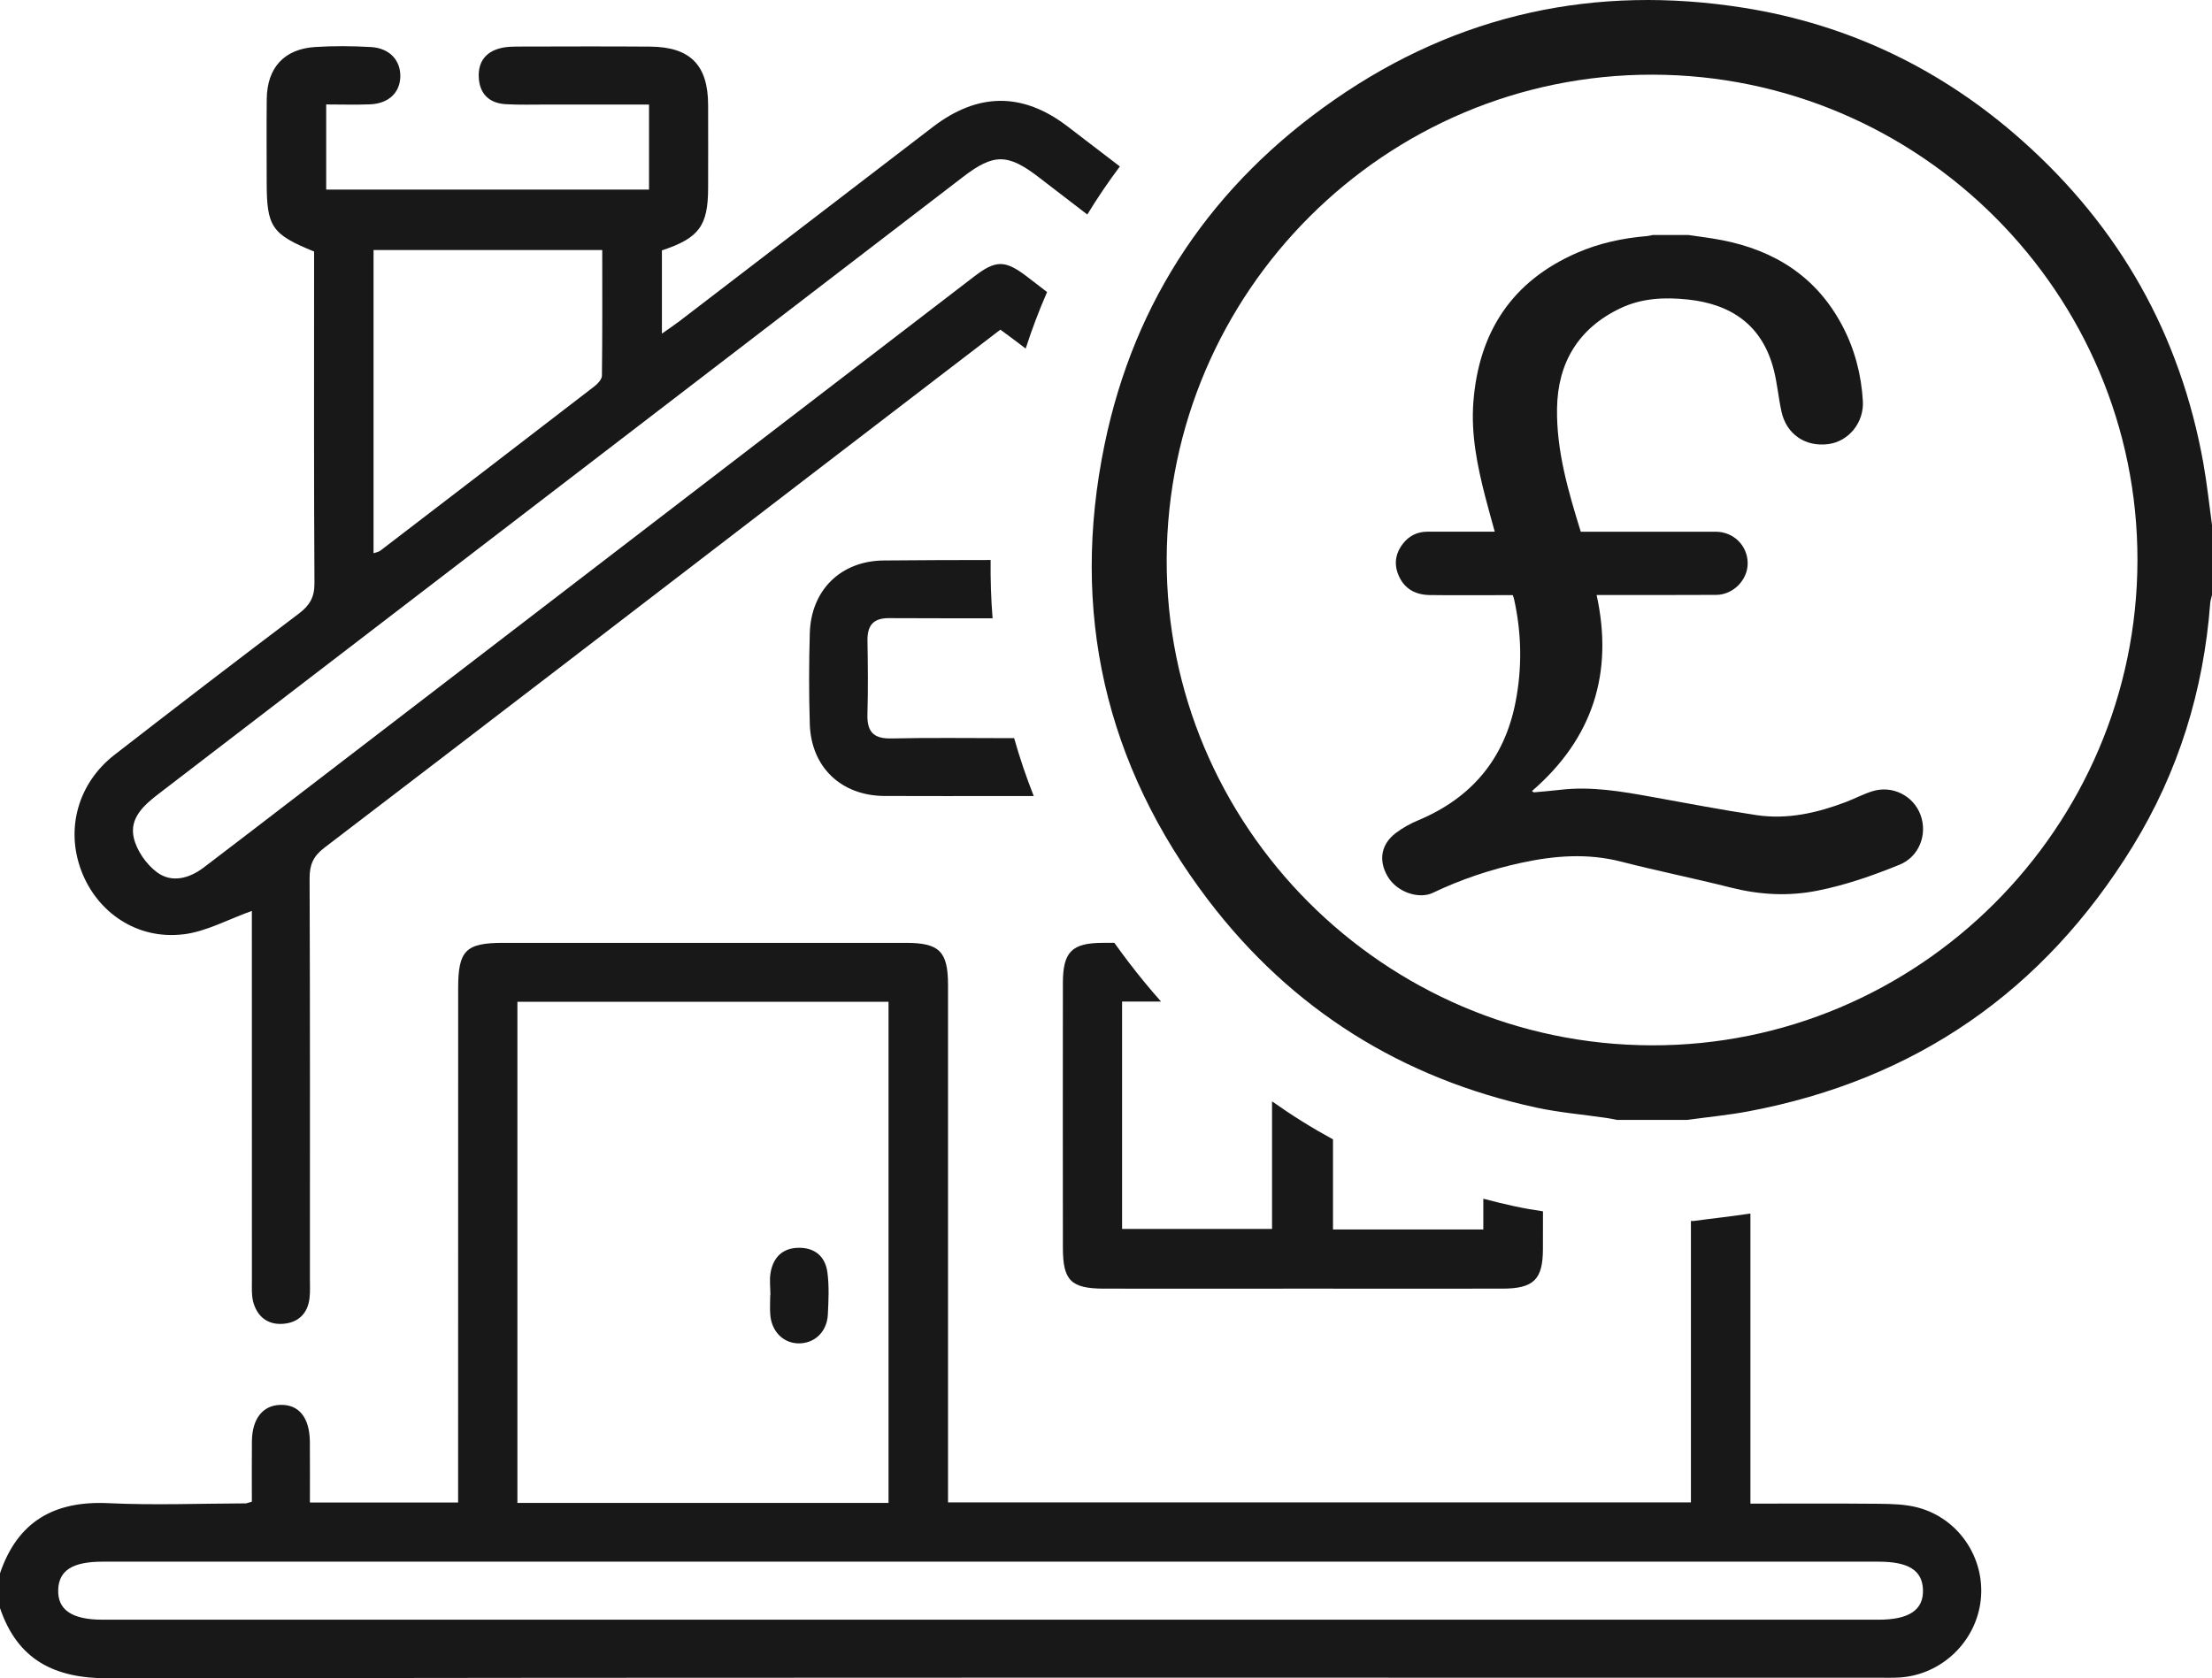 <svg xmlns="http://www.w3.org/2000/svg" id="Layer_2" data-name="Layer 2" viewBox="0 0 427.9 324.75"><defs><style>      .cls-1 {        fill: #181818;      }    </style></defs><g id="Layer_1-2" data-name="Layer 1"><g><path class="cls-1" d="M370.94,291.69c-2.37-.62-4.92-.68-7.39-.71-8.32-.08-16.63-.03-24.94-.03v-56.14c-3.66,.57-7.36,.95-11.03,1.45h-.48c-.01,16.9,0,33.8,0,50.7v3.75H183.39v-100.1c0-6.51-1.66-8.17-8.18-8.17H97.36c-7.26,0-8.73,1.47-8.73,8.77-.01,31.69-.01,63.38-.01,95.06v4.46h-28.67c0-4.05,.02-7.89-.01-11.72-.03-4.68-2.1-7.27-5.7-7.17-3.42,.09-5.47,2.68-5.51,7.07-.04,3.93-.01,7.87-.01,11.66-.75,.21-.98,.33-1.21,.33-8.86,.03-17.73,.38-26.57-.04-10.44-.49-17.53,3.53-20.94,13.57v6.73c3.41,10.04,10.52,13.61,20.95,13.59,114.02-.18,228.04-.11,342.07-.12,1.49,0,3,.05,4.49-.04,8.11-.53,14.8-6.97,15.66-15.04,.86-8.09-4.29-15.78-12.23-17.86ZM100.09,193.84h71.79v96.97H100.09v-96.97Zm263.29,119.57H19.86c-5.94,0-8.74-1.9-8.6-5.81,.13-3.74,2.78-5.42,8.61-5.42H363.38c5.82,0,8.48,1.68,8.61,5.43,.13,3.9-2.67,5.8-8.61,5.8ZM35.44,180.8c4.47-.54,8.73-2.92,13.28-4.54v3.41c0,22.71,0,45.41,.01,68.12,0,1.36-.09,2.79,.24,4.08,.76,2.88,2.8,4.51,5.77,4.29,2.94-.22,4.8-1.97,5.14-5,.14-1.24,.07-2.5,.07-3.74,0-25.83,.04-51.65-.06-77.48-.01-2.62,.71-4.26,2.84-5.89,31.62-24.15,63.16-48.39,94.71-72.61,11.97-9.18,23.94-18.35,36.07-27.65,1.3,.96,2.5,1.82,3.67,2.72,.41,.31,.82,.63,1.23,.94,1.21-3.75,2.59-7.39,4.14-10.94-1.29-1-2.59-1.99-3.88-2.98-4.27-3.27-6.05-3.23-10.26,0-43.22,33.18-86.45,66.36-129.69,99.54-6.43,4.94-12.85,9.88-19.31,14.79-2.8,2.13-6.19,3.03-9.02,.94-2.08-1.53-3.96-4.23-4.52-6.72-.86-3.81,2-6.32,4.9-8.54,51.86-39.76,103.7-79.55,155.54-119.32,5.92-4.55,8.64-4.52,14.6,.05,3.14,2.41,6.28,4.82,9.42,7.24,1.95-3.2,4.05-6.3,6.3-9.3-3.37-2.58-6.75-5.17-10.12-7.75-8.72-6.67-17.37-6.55-26.05,.1-16.34,12.51-32.66,25.04-48.99,37.56-1.01,.77-2.08,1.48-3.43,2.43v-16.1c7.2-2.38,8.93-4.77,8.94-12.07,.01-5.37,.02-10.73,0-16.09-.02-7.69-3.45-11.2-11.18-11.27-8.6-.07-17.21-.02-25.82-.01-.87,0-1.75,.04-2.61,.19-3.14,.58-4.89,2.49-4.76,5.71,.13,3.21,1.99,5.06,5.21,5.25,2.61,.15,5.24,.07,7.86,.07h19.87v16.45H63.1V20.21c3,0,5.73,.09,8.45-.02,3.61-.13,5.84-2.25,5.89-5.41,.04-3.15-2.11-5.48-5.71-5.68-3.6-.2-7.24-.24-10.84,0-5.95,.41-9.21,4.02-9.29,10.03-.06,5.36-.01,10.73-.01,16.09,0,8.68,.96,10.11,9.17,13.45v3.22c0,20.33-.05,40.67,.07,61,.01,2.71-.95,4.28-3.02,5.84-11.94,9.02-23.82,18.13-35.64,27.31-7.08,5.49-9.52,14.33-6.44,22.45,3.07,8.1,10.8,13.37,19.71,12.3ZM72.26,48.38h44.24c0,8.21,.04,16.26-.06,24.32-.01,.69-.78,1.53-1.41,2.02-13.81,10.64-27.64,21.25-41.48,31.85-.27,.21-.67,.26-1.29,.48V48.38Z"></path><path class="cls-1" d="M293.16,233.45c-2.1-.46-4.18-.95-6.22-1.5v5.95h-29.08v-17.43c-4.07-2.22-8-4.67-11.79-7.36v24.69h-29.01v-44h7.54c-2.19-2.46-4.3-5.03-6.34-7.71-.92-1.21-1.82-2.43-2.69-3.65h-2.18c-6.04,.01-7.77,1.72-7.78,7.77-.02,17.07-.02,34.14,0,51.22,0,6.36,1.56,7.91,7.97,7.92,12.83,.03,25.67,0,38.51,0s25.67,.02,38.51,0c6.1-.01,7.87-1.75,7.87-7.73,.01-2.41,.01-4.82,.01-7.23-1.78-.26-3.56-.56-5.32-.94Z"></path><path class="cls-1" d="M196.18,142.83h-1.36c-7.48,0-14.96-.11-22.43,.06-3.47,.07-4.68-1.36-4.59-4.67,.14-4.73,.09-9.47,.01-14.2-.05-2.9,1.02-4.42,4.13-4.41,6.69,.03,13.38,.03,20.07,.03-.3-3.72-.42-7.48-.38-11.28-6.88,0-13.75,.03-20.63,.09-8.38,.06-14.11,5.75-14.35,14.07-.17,5.86-.18,11.72,0,17.58,.26,8.34,6.06,13.86,14.42,13.92,7.98,.04,15.96,.01,23.93,.01h4.97c-1.46-3.69-2.72-7.42-3.79-11.2Z"></path><path class="cls-1" d="M149.03,250.62c0-1.49-.22-3.01,.05-4.45,.53-2.86,2.28-4.66,5.34-4.72,3.22-.07,5.24,1.7,5.64,4.77,.35,2.68,.22,5.45,.08,8.17-.17,3.24-2.44,5.45-5.4,5.55-3.09,.1-5.49-2.2-5.74-5.59-.09-1.23-.01-2.48-.01-3.72,.02,0,.03,0,.05,0Z"></path><path class="cls-1" d="M427.9,101.59v13.54c-.12,.54-.31,1.08-.35,1.63-1.28,16.87-6.15,32.64-15,47.03-17.2,27.96-41.98,45.16-74.31,51.25-3.93,.74-7.92,1.11-11.88,1.66h-13.54c-.68-.13-1.36-.28-2.05-.38-4.53-.66-9.11-1.04-13.57-2-26.01-5.64-47.34-18.97-63.45-40.12-19.99-26.26-26.74-55.89-20.08-88.18,5.79-28.1,20.96-50.4,44.48-66.73C282.05,2.69,308.65-3.05,337.33,1.51c20.39,3.24,38.38,11.94,53.81,25.66,18.86,16.77,30.66,37.61,35.1,62.53,.7,3.94,1.12,7.93,1.66,11.9Zm-14.42,6.86c.1-51.68-42.11-93.96-93.86-94-51.62-.05-93.73,41.97-93.93,93.71-.2,51.63,41.95,93.95,93.75,94.11,51.63,.17,93.94-42.05,94.04-93.82Z"></path><path class="cls-1" d="M326.67,45.48c2.13,.32,4.28,.57,6.39,.98,10.27,1.99,18.35,7.11,23.33,16.57,2.4,4.56,3.67,9.45,3.97,14.56,.25,4.2-2.77,7.83-6.67,8.34-4.44,.59-8.11-1.9-9.07-6.28-.58-2.63-.81-5.35-1.46-7.96-2.2-8.82-8.31-12.84-16.62-13.73-4.49-.48-8.93-.29-13.07,1.68-8.13,3.87-12.14,10.54-12.27,19.4-.13,8.2,2.17,16.01,4.59,23.85,.49,0,.94,0,1.39,0,8.24,0,16.48,0,24.72,0,3.42,0,6.13,2.64,6.18,6.04,.05,3.25-2.78,6.17-6.1,6.18-7.24,.04-14.48,.02-21.72,.03-.45,0-.91,0-1.4,0,3.3,15.1-.74,27.76-12.51,37.93,.12,.08,.23,.16,.35,.25,1.67-.16,3.34-.28,5.01-.48,6.04-.73,11.94,.29,17.84,1.36,6.75,1.21,13.49,2.52,20.27,3.53,5.94,.88,11.66-.42,17.21-2.52,1.74-.66,3.41-1.56,5.19-2.11,3.88-1.2,7.95,.88,9.31,4.62,1.37,3.77-.3,8.06-4.05,9.59-5.15,2.1-10.4,3.94-15.89,5.03-5.67,1.13-11.2,.81-16.79-.6-7.05-1.78-14.18-3.21-21.22-5.02-6.48-1.66-12.86-1.16-19.26,.22-5.95,1.29-11.71,3.22-17.19,5.84-2.52,1.2-6.81,0-8.7-3.2-1.81-3.07-1.29-6.22,1.59-8.4,1.31-.99,2.8-1.82,4.32-2.45,10.29-4.31,16.66-11.84,18.82-22.81,1.31-6.65,1.2-13.31-.26-19.94-.05-.24-.15-.47-.26-.82-.84,0-1.71,0-2.58,0-4.49,0-8.99,.04-13.48-.02-2.64-.04-4.78-1.09-5.94-3.6-1.04-2.24-.76-4.39,.75-6.34,1.19-1.53,2.79-2.32,4.75-2.32,4.28,0,8.57,0,13.01,0-.62-2.28-1.24-4.45-1.81-6.65-1.56-6.06-2.81-12.18-2.32-18.48,1.05-13.51,7.46-23.36,20.07-28.84,4.31-1.88,8.85-2.84,13.52-3.23,.37-.03,.73-.14,1.09-.21,2.33,0,4.66,0,6.99,0Z"></path></g></g></svg>